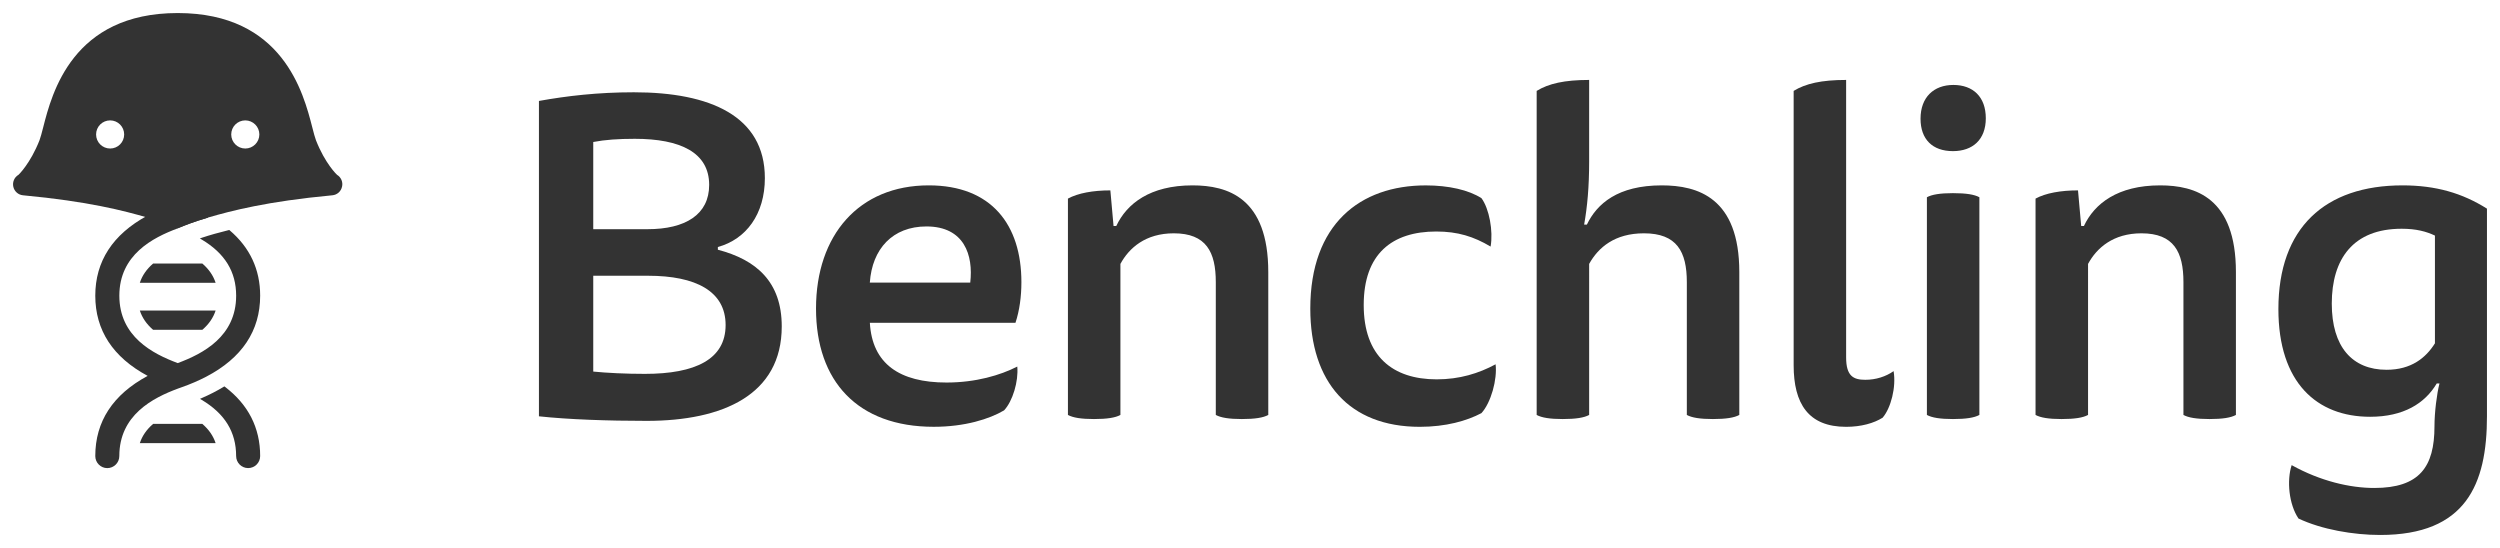 <svg fill="#333" xmlns="http://www.w3.org/2000/svg" xmlns:xlink="http://www.w3.org/1999/xlink" viewBox="0 0 957.95 209.99" width="957.95">
  <defs>
    <path id="a" d="M99.69 174.74c0 2.55-2.06 4.62-4.61 4.62-2.54 0-4.6-2.07-4.6-4.62 0-9.2-4.32-16.23-13.21-21.53l-.64-.38.68-.3c3.04-1.31 5.87-2.77 8.44-4.34l.22-.14.21.16c8.96 6.8 13.51 15.72 13.51 26.53"/>
  </defs>
  <clipPath id="b">
    <use xlink:href="#a" overflow="visible"/>
  </clipPath>
  <g clip-path="url(#b)">
    <defs>
      <path id="c" d="M-481.02-434.76h1920v1080h-1920z"/>
    </defs>
    <clipPath id="d">
      <use xlink:href="#c" overflow="visible"/>
    </clipPath>
    <path clip-path="url(#d)" d="M71.63 143.05h33.06v41.3H71.63z"/>
  </g>
  <defs>
    <path id="e" d="M99.69 113.3c0 13.45-6.96 23.89-20.71 31.06-2.82 1.47-5.97 2.83-9.35 4.02-.46.16-.92.33-1.4.5-9.67 3.58-22.51 10.16-22.51 25.87 0 2.54-2.07 4.62-4.61 4.62-2.54 0-4.6-2.07-4.6-4.62 0-13.23 6.75-23.56 20.07-30.72-13.32-7.15-20.07-17.49-20.07-30.73 0-13.17 6.69-23.47 19.89-30.63l.18.34 21.71.01h1.33l.11.37c-5.68 1.67-8.74 2.93-10.98 3.85l-.58.24c-9.65 3.58-22.44 10.16-22.44 25.83 0 15.64 12.73 22.23 22.38 25.82 9.65-3.59 22.38-10.18 22.38-25.82 0-9.19-4.31-16.23-13.19-21.52l-.72-.43.79-.27c2.99-1 6.45-1.98 10.28-2.92l.19-.05.15.12c7.77 6.6 11.7 15.03 11.7 25.06"/>
  </defs>
  <clipPath id="f">
    <use xlink:href="#e" overflow="visible"/>
  </clipPath>
  <g clip-path="url(#f)">
    <defs>
      <path id="g" d="M-481.02-434.76h1920v1080h-1920z"/>
    </defs>
    <clipPath id="h">
      <use xlink:href="#g" overflow="visible"/>
    </clipPath>
    <path clip-path="url(#h)" d="M31.51 77.67h73.18v106.69H31.51z"/>
  </g>
  <defs>
    <path id="i" d="M53.58 169.8c.9-2.76 2.57-5.2 5.09-7.37h18.86c2.52 2.17 4.19 4.61 5.09 7.37H53.58z"/>
  </defs>
  <clipPath id="j">
    <use xlink:href="#i" overflow="visible"/>
  </clipPath>
  <g clip-path="url(#j)">
    <defs>
      <path id="k" d="M-481.02-434.76h1920v1080h-1920z"/>
    </defs>
    <clipPath id="l">
      <use xlink:href="#k" overflow="visible"/>
    </clipPath>
    <path clip-path="url(#l)" d="M48.58 157.43h39.04v17.37H48.58z"/>
  </g>
  <defs>
    <path id="m" d="M53.58 108.36c.9-2.76 2.57-5.2 5.09-7.38h18.86c2.52 2.18 4.19 4.61 5.09 7.38H53.58z"/>
  </defs>
  <clipPath id="n">
    <use xlink:href="#m" overflow="visible"/>
  </clipPath>
  <g clip-path="url(#n)">
    <defs>
      <path id="o" d="M-481.02-434.76h1920v1080h-1920z"/>
    </defs>
    <clipPath id="p">
      <use xlink:href="#o" overflow="visible"/>
    </clipPath>
    <path clip-path="url(#p)" d="M48.58 95.98h39.04v17.38H48.58z"/>
  </g>
  <defs>
    <path id="q" d="M82.62 119c-.9 2.76-2.57 5.2-5.09 7.38H58.67c-2.52-2.18-4.18-4.61-5.09-7.38h29.04z"/>
  </defs>
  <clipPath id="r">
    <use xlink:href="#q" overflow="visible"/>
  </clipPath>
  <g clip-path="url(#r)">
    <defs>
      <path id="s" d="M-481.02-434.76h1920v1080h-1920z"/>
    </defs>
    <clipPath id="t">
      <use xlink:href="#s" overflow="visible"/>
    </clipPath>
    <path clip-path="url(#t)" d="M48.58 114h39.04v17.38H48.58z"/>
  </g>
  <g>
    <defs>
      <path id="u" d="M129.14 66.98c-.07-.04-4.57-4.3-8.07-13.24-.4-1.03-.87-2.83-1.4-4.9C116.3 35.71 108.43 5 68.09 5 27.77 5 19.88 35.71 16.54 48.84c-.54 2.07-1 3.88-1.4 4.9-3.52 8.94-8 13.2-8.05 13.24-1.59.92-2.39 2.77-1.99 4.57.4 1.78 1.89 3.12 3.72 3.28 25.08 2.34 38.67 5.93 47.76 8.56l11.5 4.08c2.23-.92 5.37-2.25 11.52-4.08 9.09-2.63 22.69-6.22 47.74-8.56 1.83-.16 3.32-1.47 3.72-3.28.44-1.78-.36-3.63-1.92-4.57M42.21 56.91c-2.99 0-5.39-2.41-5.39-5.39 0-2.99 2.41-5.39 5.39-5.39 2.96 0 5.37 2.41 5.37 5.39 0 2.98-2.4 5.39-5.37 5.39m51.78 0c-2.96 0-5.39-2.41-5.39-5.39 0-2.99 2.43-5.39 5.39-5.39s5.39 2.41 5.39 5.39c0 2.98-2.43 5.39-5.39 5.39"/>
    </defs>
    <clipPath id="v">
      <use xlink:href="#u" overflow="visible"/>
    </clipPath>
    <g clip-path="url(#v)">
      <defs>
        <path id="w" d="M-481.02-434.76h1920v1080h-1920z"/>
      </defs>
      <clipPath id="x">
        <use xlink:href="#w" overflow="visible"/>
      </clipPath>
      <path clip-path="url(#x)" d="M0 0h136.19v92.47H0z"/>
    </g>
  </g>
  <g>
    <defs>
      <path id="y" d="M275.07 95.69c14.69 3.85 24.48 12.24 24.48 29.38 0 26.23-22.56 36.2-51.77 36.2-14.69 0-30.08-.53-41.27-1.75V38.68c10.67-1.92 22.56-3.32 36.38-3.32 29.21 0 50.19 9.09 50.19 32.88 0 13.82-7.17 23.43-18.01 26.41v1.04zm-47.75-7.87h20.81c14.51 0 23.61-5.6 23.61-16.97 0-12.42-11.02-17.66-28.51-17.66-6.3 0-11.37.35-15.91 1.22v33.41zm0 54.56c5.25.52 12.42.88 19.76.88 19.41 0 30.96-5.6 30.96-18.71 0-12.94-11.37-18.89-29.73-18.89h-20.99v36.72z"/>
    </defs>
    <clipPath id="z">
      <use xlink:href="#y" overflow="visible"/>
    </clipPath>
    <g clip-path="url(#z)">
      <defs>
        <path id="A" d="M-481.02-434.76h1920v1080h-1920z"/>
      </defs>
      <clipPath id="B">
        <use xlink:href="#A" overflow="visible"/>
      </clipPath>
      <path clip-path="url(#B)" d="M201.51 30.35h103.04v135.92H201.51z"/>
    </g>
  </g>
  <g>
    <defs>
      <path id="C" d="M333.31 123.67c.88 15.74 11.37 22.91 29.38 22.91 11.19 0 20.64-2.8 27.11-6.12.52 5.6-1.75 13.29-5.07 16.79-5.6 3.32-15.04 6.29-26.93 6.29-29.21 0-45.12-17.49-45.12-45.29 0-28.16 16.44-47.22 43.2-47.22 24.13 0 35.5 15.21 35.5 37.08 0 5.42-.7 10.84-2.27 15.57h-55.8zm38.47-15.39c1.22-10.49-2.27-21.51-16.79-21.51-12.94 0-20.81 8.57-21.69 21.51h38.48z"/>
    </defs>
    <clipPath id="D">
      <use xlink:href="#C" overflow="visible"/>
    </clipPath>
    <g clip-path="url(#D)">
      <defs>
        <path id="E" d="M-481.02-434.76h1920v1080h-1920z"/>
      </defs>
      <clipPath id="F">
        <use xlink:href="#E" overflow="visible"/>
      </clipPath>
      <path clip-path="url(#F)" d="M307.67 66.03h88.7v102.51h-88.7z"/>
    </g>
  </g>
  <g>
    <defs>
      <path id="G" d="M429.32 159c-1.92 1.05-5.07 1.57-10.14 1.57-4.9 0-8.04-.52-9.97-1.57V76.1c3.85-2.1 9.62-3.15 16.26-3.15l1.22 13.64h1.05c4.02-8.57 12.94-15.56 29.21-15.56 13.47 0 29.03 4.72 29.03 33.23V159c-1.92 1.05-5.07 1.57-10.14 1.57-4.9 0-8.04-.52-9.97-1.57v-50.89c0-11.54-3.67-18.71-16.09-18.71-10.84 0-17.14 5.6-20.46 11.72V159z"/>
    </defs>
    <clipPath id="H">
      <use xlink:href="#G" overflow="visible"/>
    </clipPath>
    <g clip-path="url(#H)">
      <defs>
        <path id="I" d="M-481.02-434.76h1920v1080h-1920z"/>
      </defs>
      <clipPath id="J">
        <use xlink:href="#I" overflow="visible"/>
      </clipPath>
      <path clip-path="url(#J)" d="M404.21 66.03h86.77v99.54h-86.77z"/>
    </g>
  </g>
  <g>
    <defs>
      <path id="K" d="M550.52 145.36c8.74 0 16.09-2.27 22.56-5.77.7 5.77-1.75 14.69-5.42 18.71-5.6 2.97-13.64 5.25-23.61 5.25-27.11 0-41.97-17.14-41.97-45.29 0-32.35 19.06-47.22 44.25-47.22 8.74 0 16.44 1.75 21.34 4.9 2.97 4.02 4.55 12.59 3.5 18.54-6.47-3.85-12.59-5.77-20.81-5.77-16.97 0-27.81 8.57-27.81 28.16-.01 19.57 11.01 28.49 27.97 28.49"/>
    </defs>
    <clipPath id="L">
      <use xlink:href="#K" overflow="visible"/>
    </clipPath>
    <g clip-path="url(#L)">
      <defs>
        <path id="M" d="M-481.02-434.76h1920v1080h-1920z"/>
      </defs>
      <clipPath id="N">
        <use xlink:href="#M" overflow="visible"/>
      </clipPath>
      <path clip-path="url(#N)" d="M497.08 66.03h81.12v102.51h-81.12z"/>
    </g>
  </g>
  <g>
    <defs>
      <path id="O" d="M608.93 159c-1.92 1.05-5.07 1.57-10.14 1.57-4.9 0-8.04-.52-9.97-1.57V34.83c4.55-2.8 10.67-4.2 20.11-4.2v31.3c0 9.62-.7 17.31-1.92 24.14h1.05c3.85-8.04 11.89-15.04 28.68-15.04 13.82 0 29.73 4.72 29.73 33.23V159c-1.92 1.05-5.07 1.57-10.14 1.57-4.9 0-8.05-.52-9.97-1.57v-50.89c0-11.72-3.85-18.71-16.44-18.71-11.19 0-17.49 5.42-20.99 11.72V159z"/>
    </defs>
    <clipPath id="P">
      <use xlink:href="#O" overflow="visible"/>
    </clipPath>
    <g clip-path="url(#P)">
      <defs>
        <path id="Q" d="M-481.02-434.76h1920v1080h-1920z"/>
      </defs>
      <clipPath id="R">
        <use xlink:href="#Q" overflow="visible"/>
      </clipPath>
      <path clip-path="url(#R)" d="M583.82 25.63h87.65v139.94h-87.65z"/>
    </g>
  </g>
  <g>
    <defs>
      <path id="S" d="M707.4 163.55c-14.51 0-20.11-8.92-20.11-23.61V34.83c4.55-2.8 10.67-4.2 20.11-4.2v106.33c0 7.17 2.8 8.57 7.35 8.57 4.02 0 7.87-1.22 10.84-3.32 1.05 6.12-1.05 14.17-4.2 17.84-3.32 2.1-8.22 3.5-13.99 3.5"/>
    </defs>
    <clipPath id="T">
      <use xlink:href="#S" overflow="visible"/>
    </clipPath>
    <g clip-path="url(#T)">
      <defs>
        <path id="U" d="M-481.02-434.76h1920v1080h-1920z"/>
      </defs>
      <clipPath id="V">
        <use xlink:href="#U" overflow="visible"/>
      </clipPath>
      <path clip-path="url(#V)" d="M682.29 25.63h48.57v142.91h-48.57z"/>
    </g>
  </g>
  <g>
    <defs>
      <path id="W" d="M760.92 45.32c0 8.22-5.07 12.59-12.59 12.59-7.87 0-12.42-4.55-12.42-12.42 0-8.22 5.07-12.94 12.59-12.94 7.52.01 12.42 4.55 12.42 12.77zm-22.57 30.26c1.92-1.05 5.07-1.57 9.97-1.57 5.07 0 8.22.52 10.14 1.57V159c-1.92 1.05-5.07 1.57-10.14 1.57-4.9 0-8.05-.52-9.97-1.57V75.58z"/>
    </defs>
    <clipPath id="X">
      <use xlink:href="#W" overflow="visible"/>
    </clipPath>
    <g clip-path="url(#X)">
      <defs>
        <path id="Y" d="M-481.02-434.76h1920v1080h-1920z"/>
      </defs>
      <clipPath id="Z">
        <use xlink:href="#Y" overflow="visible"/>
      </clipPath>
      <path clip-path="url(#Z)" d="M730.91 27.56h35.01v138.02h-35.01z"/>
    </g>
  </g>
  <g>
    <defs>
      <path id="aa" d="M800.09 159c-1.92 1.05-5.07 1.57-10.14 1.57-4.9 0-8.04-.52-9.97-1.57V76.1c3.85-2.1 9.62-3.15 16.27-3.15l1.22 13.64h1.05c4.02-8.57 12.94-15.56 29.21-15.56 13.47 0 29.03 4.72 29.03 33.23V159c-1.92 1.05-5.07 1.57-10.14 1.57-4.9 0-8.05-.52-9.97-1.57v-50.89c0-11.54-3.67-18.71-16.09-18.71-10.84 0-17.14 5.6-20.46 11.72V159z"/>
    </defs>
    <clipPath id="ab">
      <use xlink:href="#aa" overflow="visible"/>
    </clipPath>
    <g clip-path="url(#ab)">
      <defs>
        <path id="ac" d="M-481.02-434.76h1920v1080h-1920z"/>
      </defs>
      <clipPath id="ad">
        <use xlink:href="#ac" overflow="visible"/>
      </clipPath>
      <path clip-path="url(#ad)" d="M774.98 66.03h86.78v99.54h-86.78z"/>
    </g>
  </g>
  <g>
    <defs>
      <path id="ae" d="M909.76 186.98c17.31 0 23.08-8.04 23.08-23.61 0-5.25.88-12.42 1.92-16.44h-1.05c-4.55 7.69-12.77 12.77-25.53 12.77-20.46 0-35.15-13.12-35.15-41.27 0-31.13 17.84-47.4 47.57-47.4 12.77 0 22.91 2.97 32.35 8.92v79.57c0 26.06-8.04 45.47-40.92 45.47-10.32 0-22.39-2.1-31.3-6.3-3.67-5.42-4.55-14.52-2.62-20.46 11.01 6.13 22.38 8.75 31.65 8.75zm23.26-96.71c-3.32-1.57-7.17-2.62-12.77-2.62-18.54 0-26.76 11.54-26.76 28.68 0 16.61 7.87 25.36 20.99 25.36 9.44 0 15.04-4.55 18.54-10.14V90.27z"/>
    </defs>
    <clipPath id="af">
      <use xlink:href="#ae" overflow="visible"/>
    </clipPath>
    <g clip-path="url(#af)">
      <defs>
        <path id="ag" d="M-481.02-434.76h1920v1080h-1920z"/>
      </defs>
      <clipPath id="ah">
        <use xlink:href="#ag" overflow="visible"/>
      </clipPath>
      <path clip-path="url(#ah)" d="M868.03 66.03h89.92v143.96h-89.92z"/>
    </g>
  </g>
</svg>